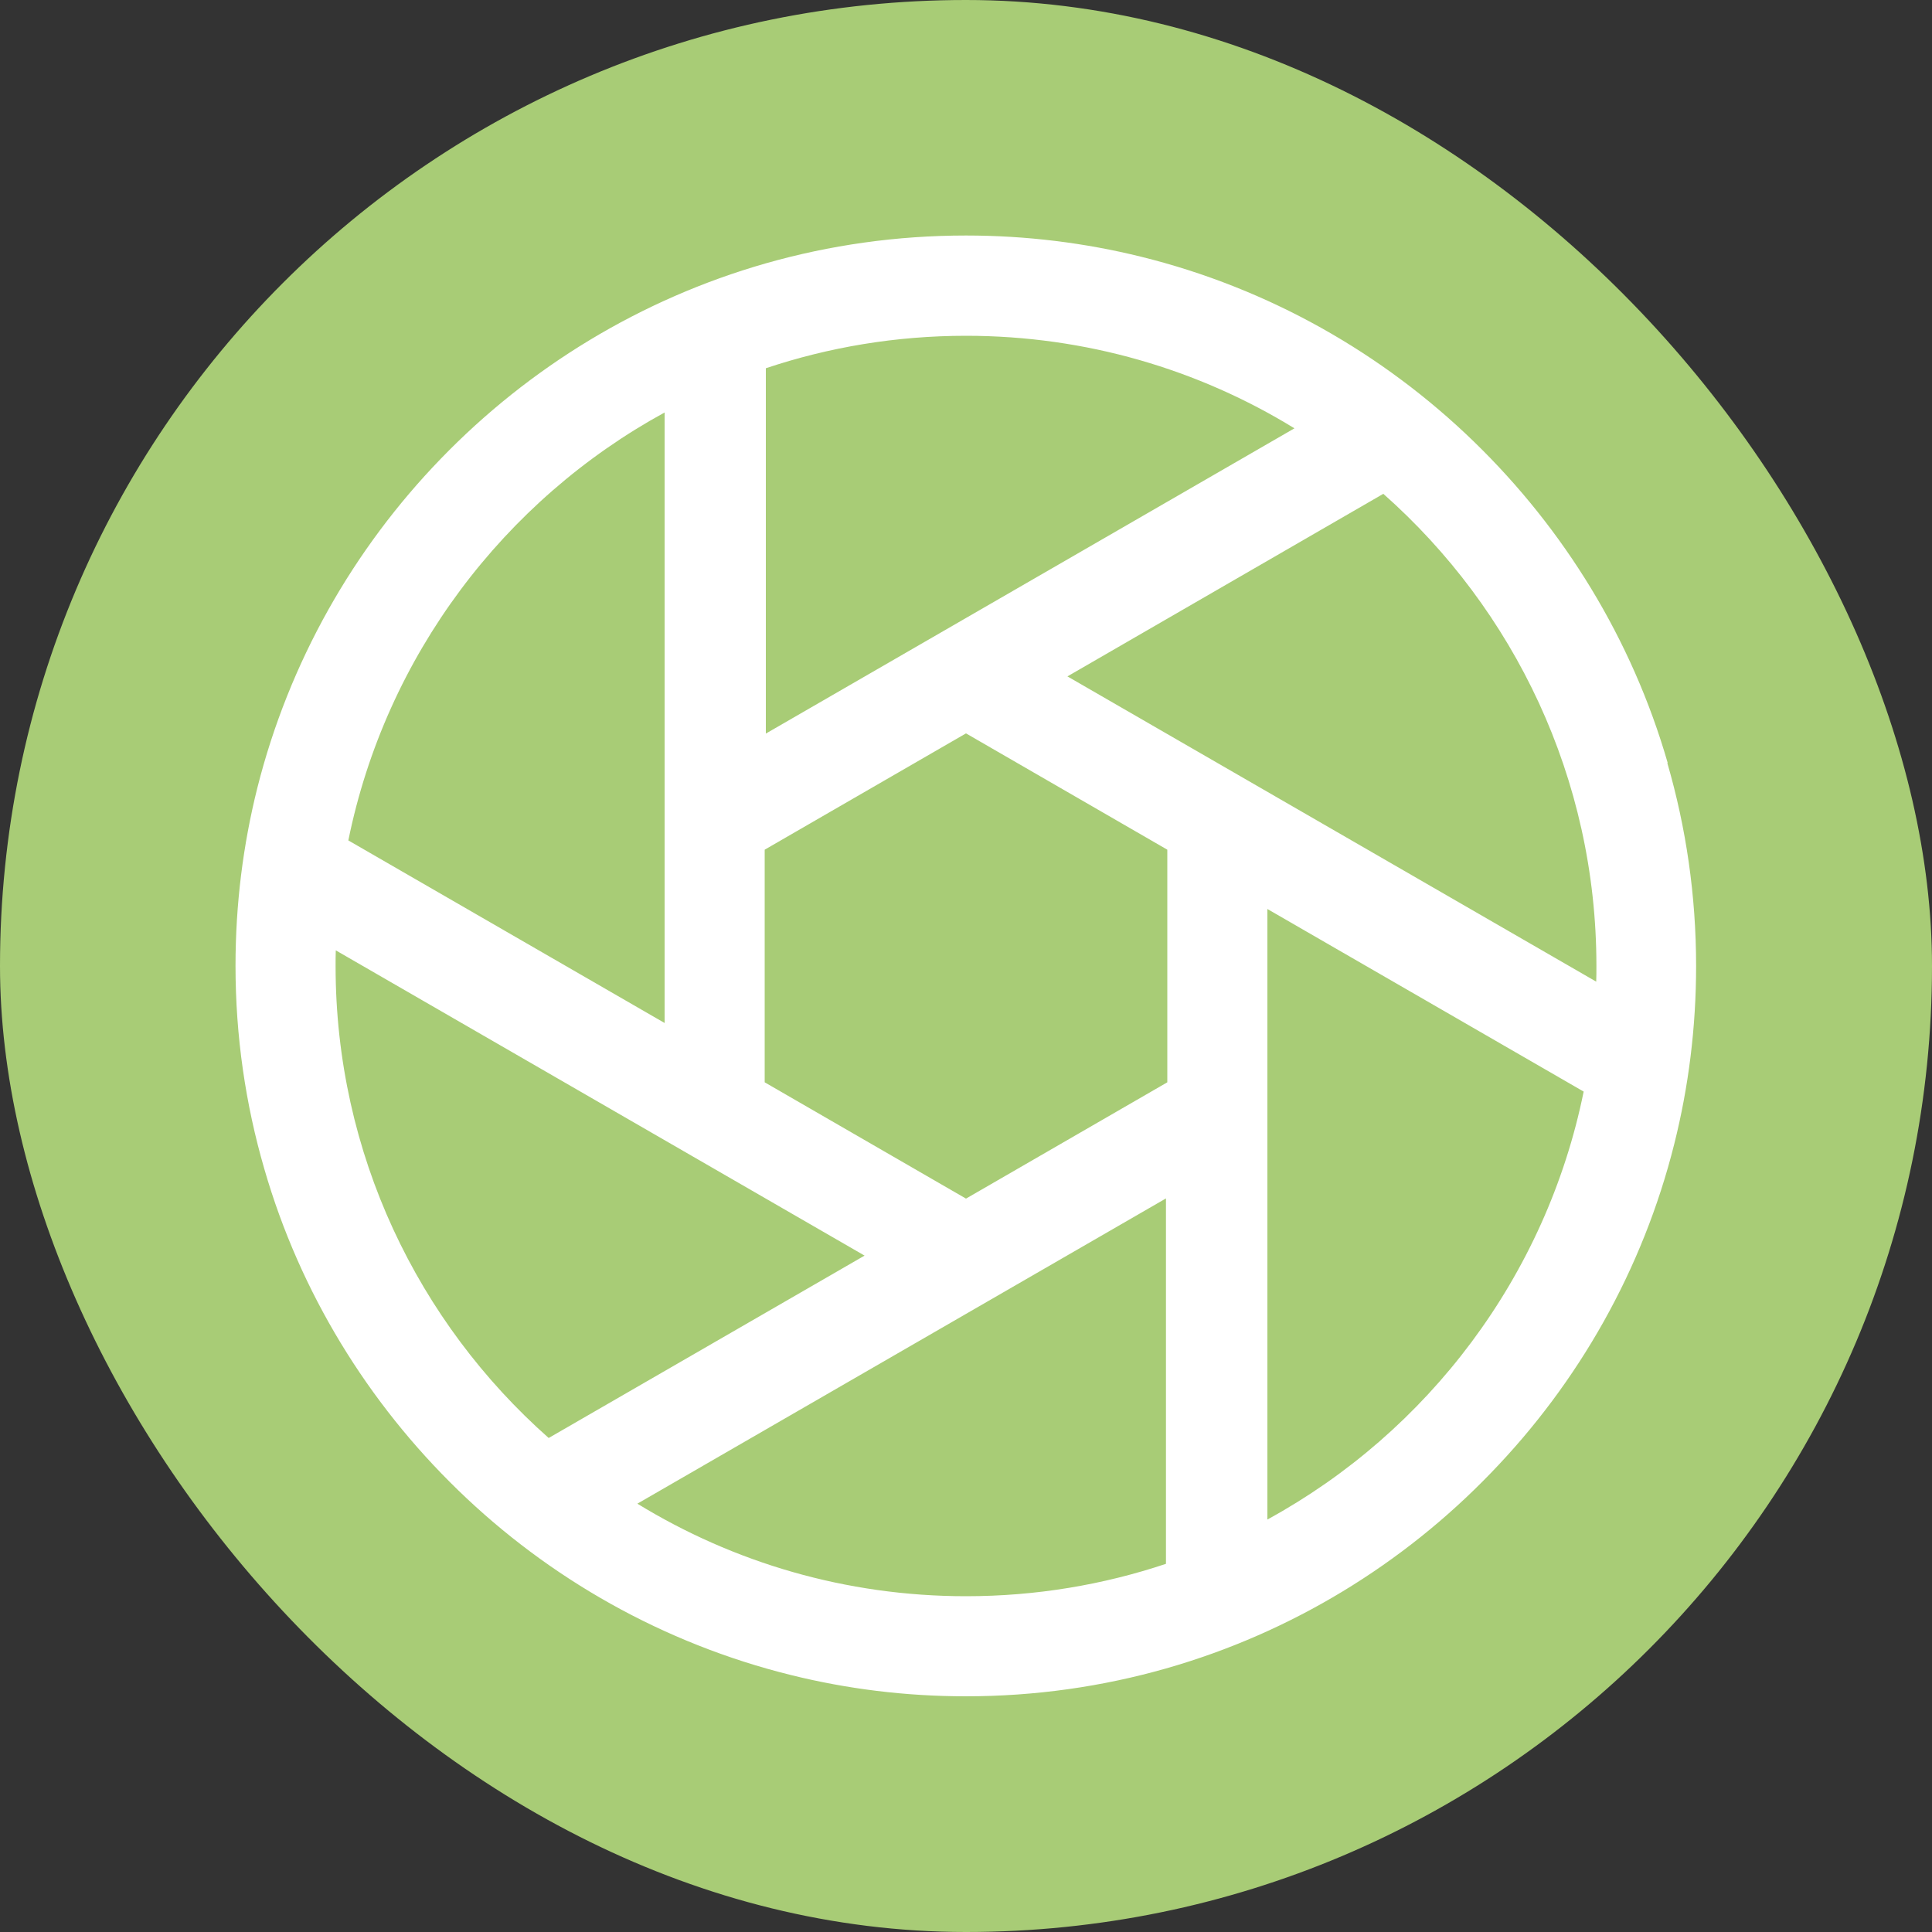 <?xml version="1.0" encoding="UTF-8"?>
<svg id="Ebene_2" data-name="Ebene 2" xmlns="http://www.w3.org/2000/svg" viewBox="0 0 100 100">
  <rect x="0" y="0" width="100" height="100" fill="#333333" stroke="none"/>
  <defs>
    <style>
      .cls-1 {
        fill: #a8cc76;
      }

      .cls-1, .cls-2 {
        stroke-width: 0px;
      }

      .cls-2 {
        fill: #fff;
      }
    </style>
  </defs>
  <g id="Ebene_1-2" data-name="Ebene 1">
    <rect class="cls-1" x="0" y="0" width="100" height="100" rx="50" ry="50"/>
    <path class="cls-2" d="M86.32,39.49c-1.85-6.41-5.37-12.11-10.03-16.63-4.72-4.58-10.63-7.94-17.22-9.57-2.91-.72-5.95-1.1-9.07-1.1-3.59,0-7.06.5-10.36,1.44-6.48,1.85-12.26,5.39-16.82,10.11-4.53,4.68-7.86,10.53-9.5,17.04-.74,2.95-1.13,6.03-1.13,9.21,0,3.65.52,7.17,1.49,10.51,1.85,6.41,5.37,12.11,10.03,16.63,4.72,4.58,10.64,7.94,17.23,9.57,2.9.72,5.93,1.1,9.05,1.1,3.59,0,7.06-.5,10.36-1.44,6.49-1.85,12.27-5.4,16.82-10.12,4.53-4.68,7.86-10.52,9.49-17.03.74-2.95,1.13-6.03,1.13-9.21,0-3.65-.52-7.17-1.49-10.51ZM82.63,50c0,.27,0,.54-.01.81l-27.37-15.8,16.35-9.45c6.76,5.98,11.03,14.72,11.03,24.43ZM39.64,19.06c3.26-1.09,6.74-1.68,10.36-1.68,6.22,0,12.05,1.75,17,4.79l-27.36,15.8v-18.9ZM34.4,21.35v31.6l-16.37-9.45c1.94-9.55,8.06-17.61,16.37-22.15ZM17.37,50c0-.27,0-.54.01-.81l27.37,15.8-16.35,9.44c-6.76-5.98-11.03-14.71-11.03-24.43ZM60.36,80.94c-3.26,1.09-6.74,1.68-10.36,1.68-6.22,0-12.05-1.75-17.01-4.79l27.36-15.8v18.91ZM60.42,56.02l-10.42,6.02-10.42-6.02v-12.04l10.42-6.02,10.42,6.02v12.04ZM65.6,78.65v-31.6l16.37,9.45c-1.94,9.55-8.06,17.61-16.37,22.15Z"/>
  </g>
</svg>